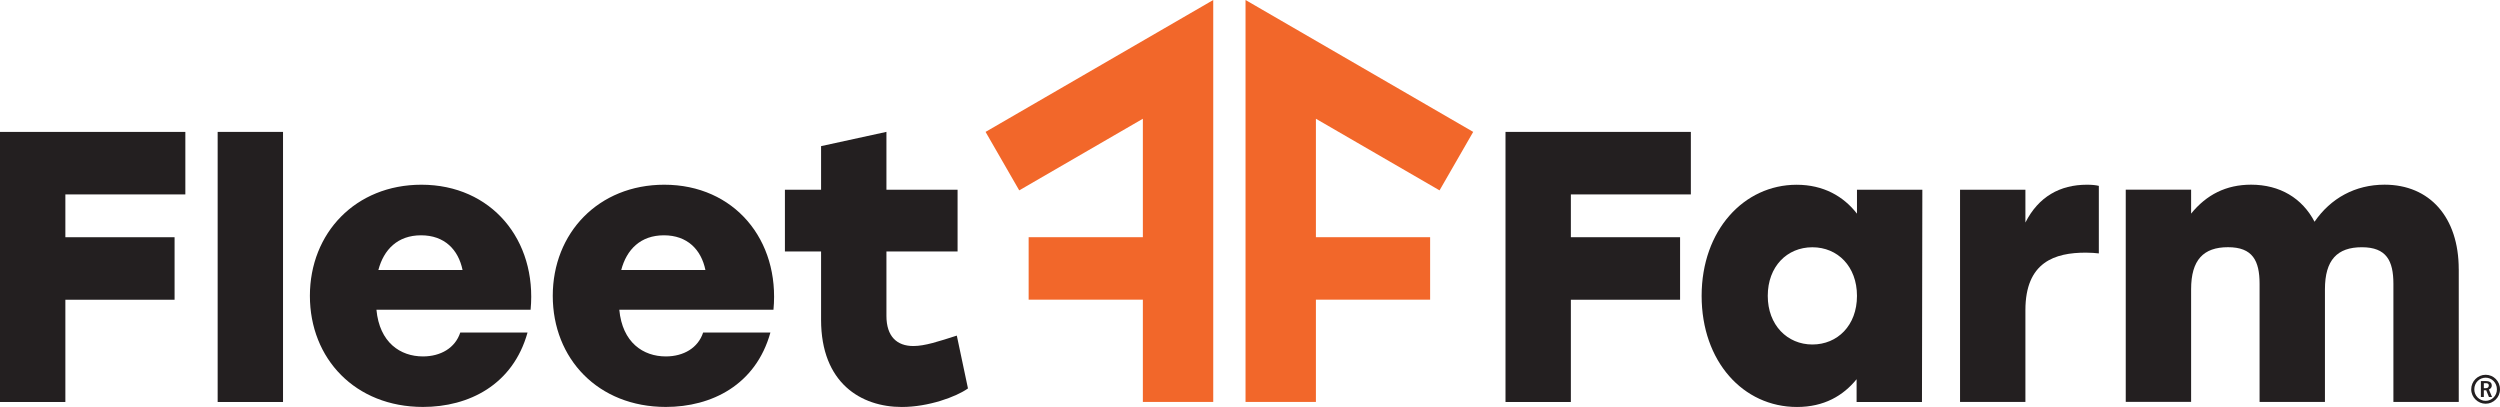 <svg width="258" height="42" viewBox="0 0 258 42" fill="none" xmlns="http://www.w3.org/2000/svg">
<g clip-path="url(#clip0_99_850)">
<path d="M148.561 19.646L152.034 13.612L128.539 0V41.482H135.802V30.929H147.589V24.481H135.802V12.255L148.561 19.646Z" fill="#F2672A"/>
<path d="M105.184 19.646L101.71 13.612L125.206 0V41.482H117.943V30.929H106.156V24.481H117.943V12.255L105.184 19.646Z" fill="#F2672A"/>
<path d="M6.746 20.061V24.482H18.016V30.933H6.746V41.485H0V13.613H19.128V20.064H6.746V20.061Z" fill="#231F20"/>
<path d="M22.462 13.612H29.208V41.485H22.462V13.612Z" fill="#231F20"/>
<path d="M54.763 31.966H38.849C39.165 35.35 41.311 36.783 43.65 36.783C45.477 36.783 46.984 35.908 47.5 34.314H54.443C52.936 39.728 48.372 41.996 43.65 41.996C36.668 41.996 31.981 37.021 31.981 30.53C31.981 24.039 36.703 19.063 43.489 19.063C50.712 19.063 55.434 24.759 54.759 31.963L54.763 31.966ZM39.047 27.866H47.737C47.299 25.756 45.871 24.283 43.453 24.283C41.034 24.283 39.603 25.756 39.047 27.866Z" fill="#231F20"/>
<path d="M79.826 31.966H63.912C64.228 35.35 66.374 36.783 68.713 36.783C70.54 36.783 72.047 35.908 72.564 34.314H79.507C78 39.728 73.435 41.996 68.713 41.996C61.731 41.996 57.045 37.021 57.045 30.53C57.045 24.039 61.767 19.063 68.552 19.063C75.775 19.063 80.497 24.759 79.822 31.963L79.826 31.966ZM64.11 27.866H72.8C72.363 25.756 70.934 24.283 68.516 24.283C66.098 24.283 64.666 25.756 64.11 27.866Z" fill="#231F20"/>
<path d="M99.891 40.088C98.66 40.963 95.804 42 93.066 42C88.861 42 84.735 39.53 84.735 33.003V25.954H81.003V19.581H84.735V15.081L91.48 13.609V19.581H98.822V25.954H91.48V32.603C91.48 34.713 92.553 35.71 94.258 35.71C95.449 35.71 96.877 35.232 98.743 34.634L99.895 40.088H99.891Z" fill="#231F20"/>
<path d="M162.113 20.06V24.481H173.384V30.933H162.113V41.485H155.368V13.612H174.496V20.064H162.113V20.06Z" fill="#231F20"/>
<path d="M198.386 19.585L198.347 41.485H191.601V39.134C190.212 40.848 188.228 42 185.451 42C179.896 42 175.608 37.302 175.608 30.533C175.608 23.765 179.975 19.067 185.411 19.067C188.189 19.067 190.252 20.262 191.64 22.051V19.581H198.386V19.585ZM191.64 30.533C191.64 27.506 189.656 25.518 187.037 25.518C184.417 25.518 182.433 27.509 182.433 30.533C182.433 33.557 184.457 35.552 187.037 35.552C189.617 35.552 191.64 33.601 191.64 30.533Z" fill="#231F20"/>
<path d="M216.6 19.186V26.152C216.162 26.112 215.886 26.073 215.251 26.073C212.075 26.073 209.022 27.027 209.022 32.006V41.482H202.276V19.581H209.022V22.966C210.371 20.298 212.592 19.063 215.373 19.063C215.889 19.063 216.284 19.103 216.603 19.182L216.6 19.186Z" fill="#231F20"/>
<path d="M253.744 27.786V41.481H246.999V29.298C246.999 26.912 246.285 25.515 243.744 25.515C241.204 25.515 239.934 26.829 239.934 29.853V41.478H233.188V29.295C233.188 26.908 232.474 25.511 229.933 25.511C227.393 25.511 226.123 26.825 226.123 29.849V41.474H219.377V19.574H226.123V22.044C227.709 20.093 229.732 19.059 232.312 19.059C235.287 19.059 237.59 20.453 238.861 22.883C240.529 20.453 243.066 19.059 246.084 19.059C250.766 19.059 253.741 22.444 253.741 27.779L253.744 27.786Z" fill="#231F20"/>
<path d="M258 40.178C258 41.014 257.315 41.665 256.518 41.665C255.722 41.665 255.029 41.006 255.029 40.178C255.029 39.35 255.7 38.677 256.518 38.677C257.336 38.677 258 39.336 258 40.178ZM255.348 40.178C255.348 40.859 255.89 41.366 256.518 41.366C257.146 41.366 257.681 40.852 257.681 40.178C257.681 39.505 257.16 38.976 256.518 38.976C255.876 38.976 255.348 39.498 255.348 40.178ZM256.568 39.329C256.784 39.329 257.15 39.397 257.15 39.775C257.15 40.059 256.949 40.15 256.852 40.193L257.178 40.97H256.859L256.576 40.276H256.332V40.97H256.027V39.329H256.568ZM256.332 39.545V40.059H256.547C256.719 40.059 256.845 39.977 256.845 39.775C256.845 39.631 256.748 39.545 256.561 39.545H256.332Z" fill="#231F20"/>
</g>
<defs>
<clipPath id="clip0_99_850">
<rect width="258" height="42" fill="white"/>
</clipPath>
</defs>
</svg>
